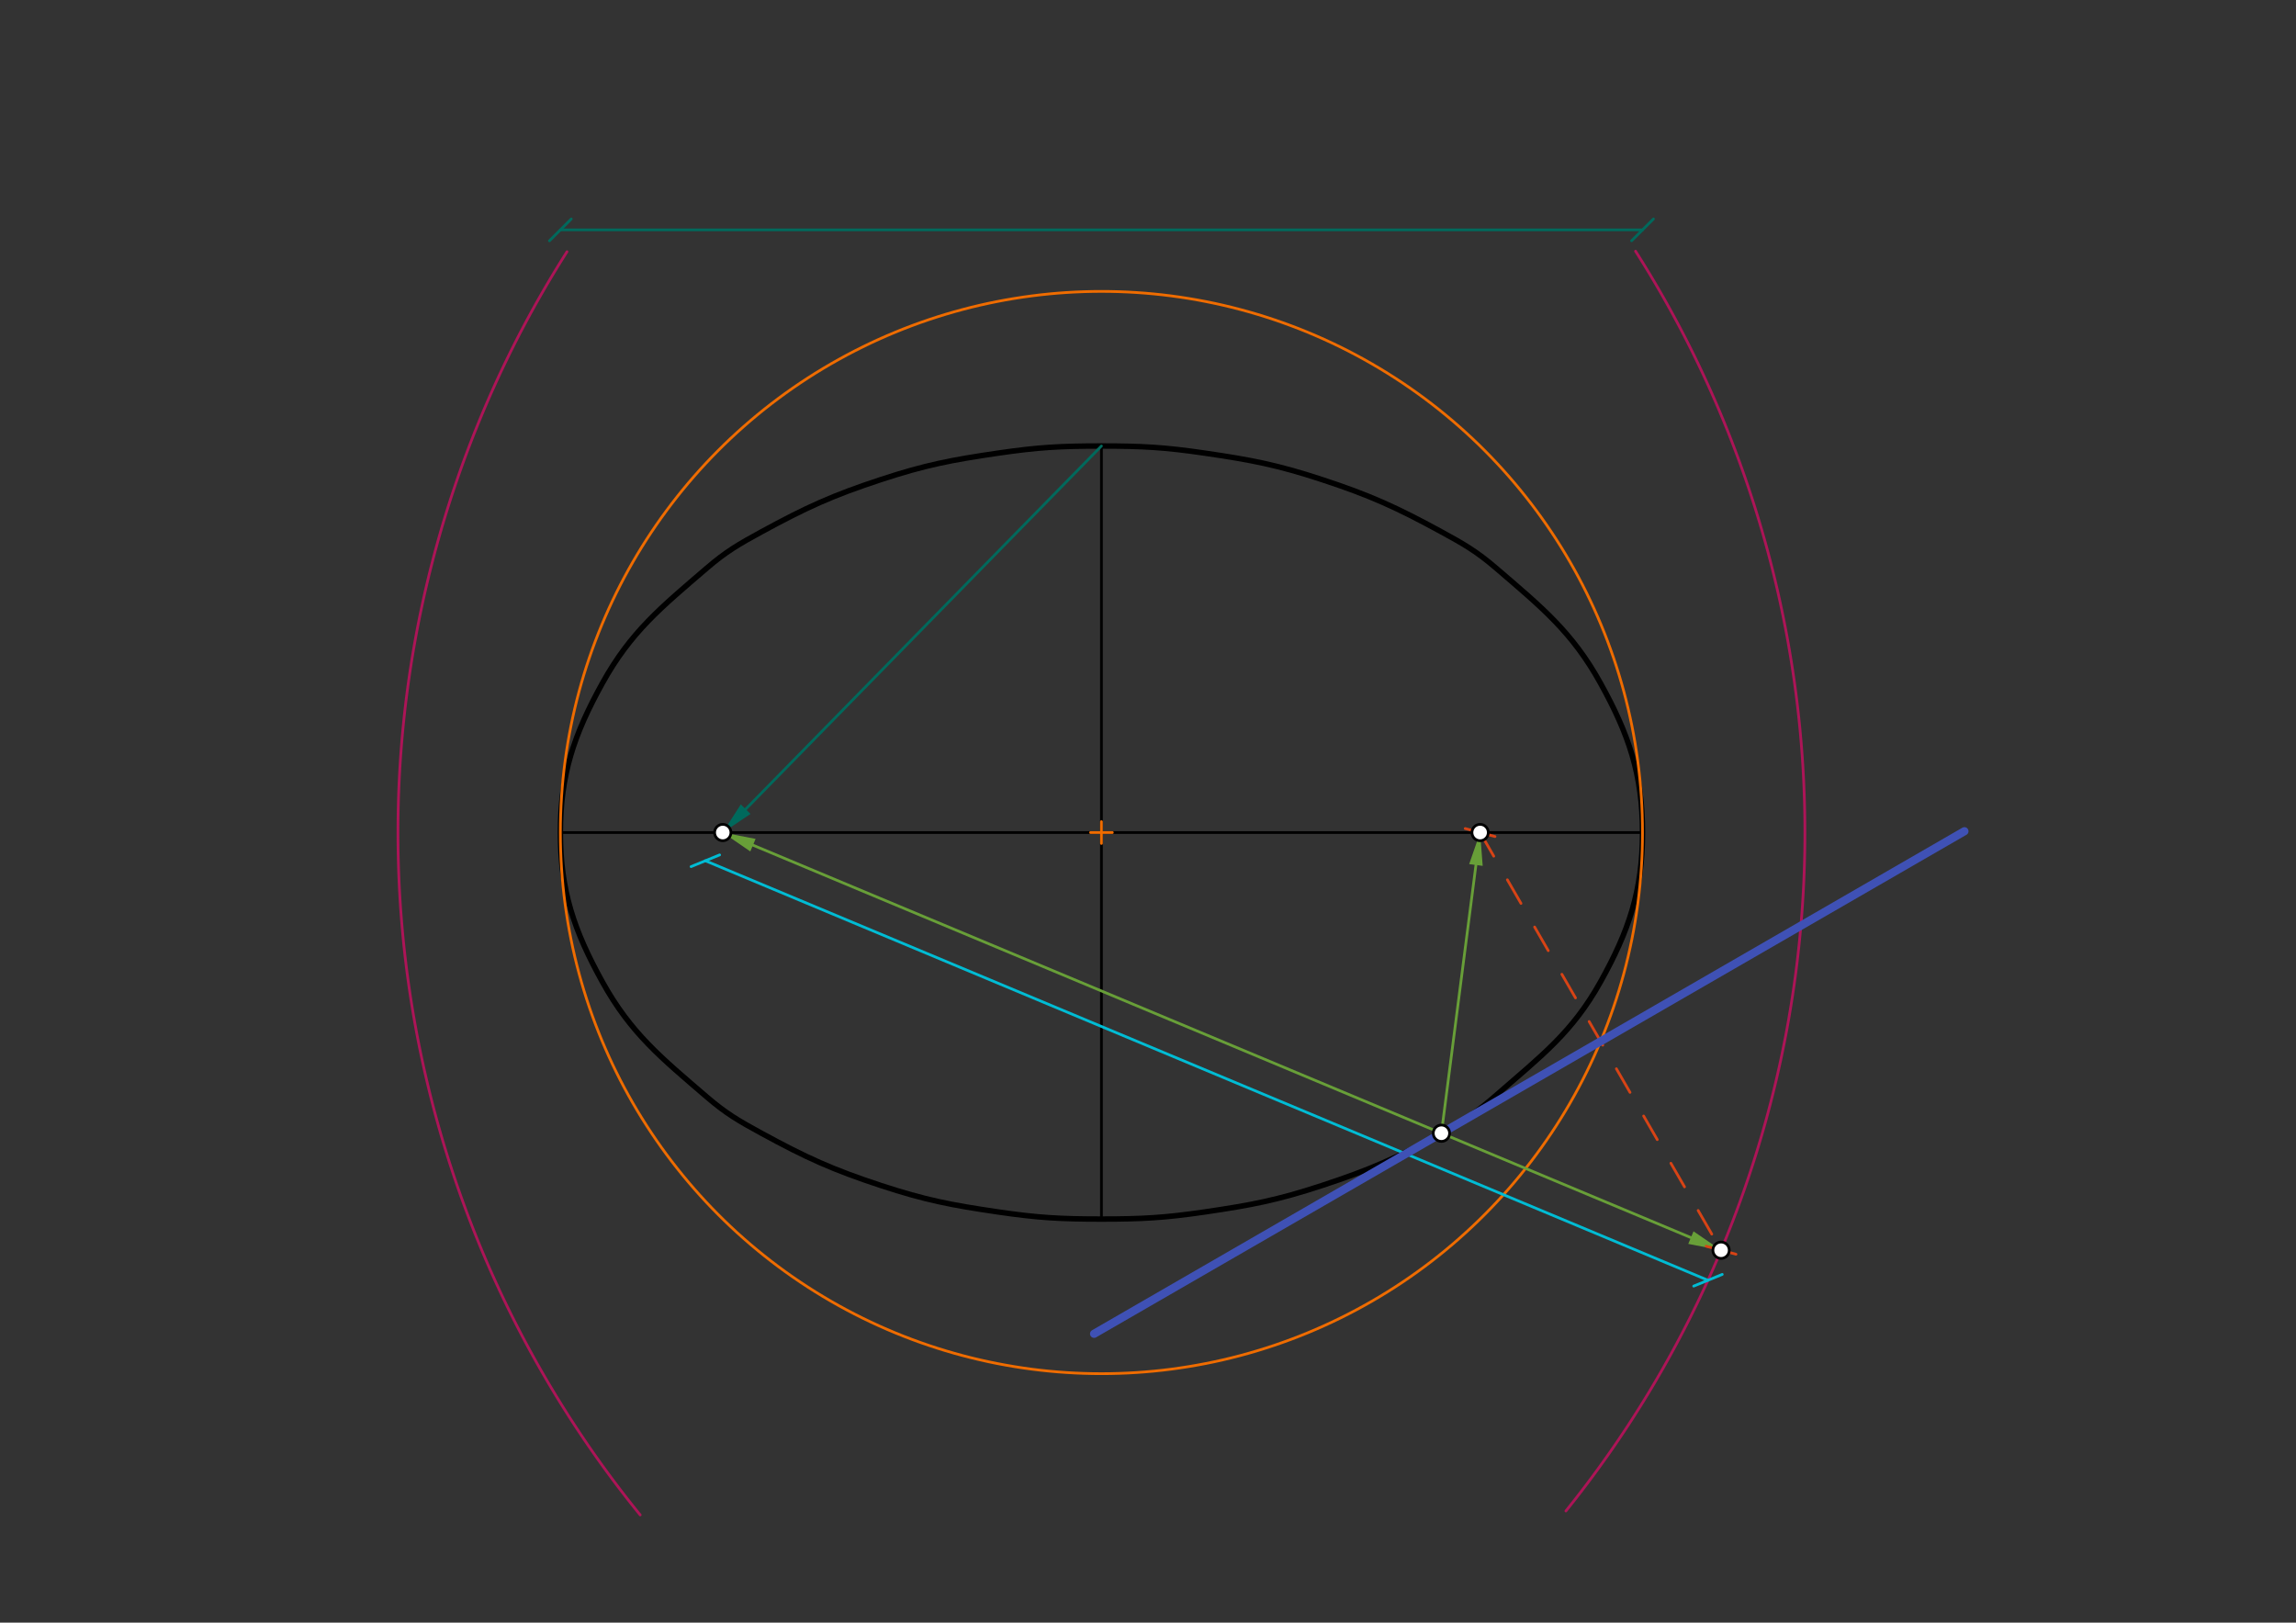 <svg xmlns="http://www.w3.org/2000/svg" class="svg--1it" height="100%" preserveAspectRatio="xMidYMid meet" viewBox="0 0 842 595" width="100%"><rect x="0" y="0" width="842" height="595" fill="#333333" stroke="none"/><defs><marker id="marker-arrow" markerHeight="16" markerUnits="userSpaceOnUse" markerWidth="24" orient="auto-start-reverse" refX="24" refY="4" viewBox="0 0 24 8"><path d="M 0 0 L 24 4 L 0 8 z" stroke="inherit"></path></marker></defs><g class="aux-layer--1FB"></g><g class="main-layer--3Vd"><g class="element--2qn"><line stroke="#000000" stroke-dasharray="none" stroke-linecap="round" stroke-width="1" x1="205.5" x2="602.35" y1="305.276" y2="305.276"></line></g><g class="element--2qn"><line stroke="#000000" stroke-dasharray="none" stroke-linecap="round" stroke-width="1" x1="403.925" x2="403.925" y1="305.276" y2="163.544"></line></g><g class="element--2qn"><line stroke="#000000" stroke-dasharray="none" stroke-linecap="round" stroke-width="1" x1="403.925" x2="403.925" y1="305.276" y2="447.008"></line></g><g class="element--2qn"><line stroke="#000000" stroke-dasharray="none" stroke-linecap="round" stroke-width="1" x1="403.925" x2="398.256" y1="163.544" y2="163.544"></line></g><g class="element--2qn"><line stroke="#000000" stroke-dasharray="none" stroke-linecap="round" stroke-width="1" x1="403.925" x2="409.594" y1="163.544" y2="163.544"></line></g><g class="element--2qn"><line stroke="#000000" stroke-dasharray="none" stroke-linecap="round" stroke-width="1" x1="205.5" x2="205.5" y1="305.276" y2="299.607"></line></g><g class="element--2qn"><line stroke="#000000" stroke-dasharray="none" stroke-linecap="round" stroke-width="1" x1="205.5" x2="205.5" y1="305.276" y2="310.945"></line></g><g class="element--2qn"><line stroke="#000000" stroke-dasharray="none" stroke-linecap="round" stroke-width="1" x1="403.925" x2="398.256" y1="447.008" y2="447.008"></line></g><g class="element--2qn"><line stroke="#000000" stroke-dasharray="none" stroke-linecap="round" stroke-width="1" x1="403.925" x2="409.594" y1="447.008" y2="447.008"></line></g><g class="element--2qn"><line stroke="#000000" stroke-dasharray="none" stroke-linecap="round" stroke-width="1" x1="602.35" x2="602.35" y1="305.276" y2="299.607"></line></g><g class="element--2qn"><line stroke="#000000" stroke-dasharray="none" stroke-linecap="round" stroke-width="1" x1="602.35" x2="602.35" y1="305.276" y2="310.945"></line></g><g class="element--2qn"><path d="M 220.923 250.491 C 231.36 231.646, 242.454 222.701, 259.239 208.284 C 266.307 202.214, 270.987 199.518, 279.244 195.019 C 295.696 186.052, 305.3 181.679, 323.064 175.846 C 339.385 170.487, 348.855 168.669, 365.929 166.167 C 380.727 163.998, 388.941 163.544, 403.925 163.544 C 418.909 163.544, 427.123 163.998, 441.921 166.167 C 458.995 168.669, 468.465 170.487, 484.786 175.846 C 502.551 181.679, 512.154 186.052, 528.607 195.019 C 536.863 199.518, 541.543 202.214, 548.611 208.284 C 565.397 222.701, 576.491 231.646, 586.928 250.491 C 597.348 269.307, 602.35 284.002, 602.35 305.276 C 602.35 326.55, 597.399 341.293, 586.928 360.061 C 576.589 378.59, 565.389 387.038, 548.897 401.428 C 541.645 407.756, 537.033 410.821, 528.607 415.533 C 512.297 424.655, 502.551 428.873, 484.786 434.706 C 468.465 440.065, 458.995 441.883, 441.921 444.386 C 427.123 446.554, 418.909 447.008, 403.925 447.008 C 388.941 447.008, 380.727 446.554, 365.929 444.386 C 348.855 441.883, 339.385 440.065, 323.064 434.706 C 305.3 428.873, 295.696 424.5, 279.244 415.533 C 270.987 411.034, 266.307 408.338, 259.239 402.268 C 242.454 387.851, 231.36 378.906, 220.923 360.061 C 210.503 341.245, 205.5 326.55, 205.5 305.276 C 205.5 284.002, 210.503 269.307, 220.923 250.491" fill="none" stroke="#000000" stroke-linecap="round" stroke-width="2"></path></g><g class="element--2qn"><line stroke="#00695C" stroke-dasharray="none" stroke-linecap="round" stroke-width="1" x1="403.925" x2="273.455" y1="163.544" y2="296.705"></line><path d="M265.056,305.276 l12,2.5 l0,-5 z" fill="#00695C" stroke="#00695C" stroke-width="0" transform="rotate(314.415, 265.056, 305.276)"></path></g><g class="element--2qn"><g class="center--1s5"><line x1="399.925" y1="305.276" x2="407.925" y2="305.276" stroke="#EF6C00" stroke-width="1" stroke-linecap="round"></line><line x1="403.925" y1="301.276" x2="403.925" y2="309.276" stroke="#EF6C00" stroke-width="1" stroke-linecap="round"></line><circle class="hit--230" cx="403.925" cy="305.276" r="4" stroke="none" fill="transparent"></circle></g><circle cx="403.925" cy="305.276" fill="none" r="198.425" stroke="#EF6C00" stroke-dasharray="none" stroke-width="1"></circle></g><g class="element--2qn"><line stroke="#00695C" stroke-dasharray="none" stroke-linecap="round" stroke-width="1" x1="205.5" x2="602.35" y1="84.292" y2="84.292"></line><path d="M209.5,80.292 l-8,8" stroke="#00695C" stroke-linecap="round" stroke-width="1" transform="rotate(0, 205.5, 84.292)"></path><path d="M606.35,80.292 l-8,8" stroke="#00695C" stroke-linecap="round" stroke-width="1" transform="rotate(180, 602.35, 84.292)"></path></g><g class="element--2qn"><path d="M 207.929 92.308 A 396.85 396.85 0 0 0 234.767 555.495" fill="none" stroke="#AD1457" stroke-dasharray="none" stroke-linecap="round" stroke-width="1"></path></g><g class="element--2qn"><path d="M 599.799 92.115 A 396.85 396.85 0 0 1 574.26 554.04" fill="none" stroke="#AD1457" stroke-dasharray="none" stroke-linecap="round" stroke-width="1"></path></g><g class="element--2qn"><line stroke="#689F38" stroke-dasharray="none" stroke-linecap="round" stroke-width="1" x1="276.127" x2="528.607" y1="309.907" y2="415.533"></line><path d="M265.056,305.276 l12,2.5 l0,-5 z" fill="#689F38" stroke="#689F38" stroke-width="0" transform="rotate(22.702, 265.056, 305.276)"></path></g><g class="element--2qn"><line stroke="#689F38" stroke-dasharray="none" stroke-linecap="round" stroke-width="1" x1="528.607" x2="541.262" y1="415.533" y2="317.178"></line><path d="M542.794,305.276 l12,2.5 l0,-5 z" fill="#689F38" stroke="#689F38" stroke-width="0" transform="rotate(97.332, 542.794, 305.276)"></path></g><g class="element--2qn"><line stroke="#689F38" stroke-dasharray="none" stroke-linecap="round" stroke-width="1" x1="528.607" x2="620.09" y1="415.533" y2="453.806"></line><path d="M631.16,458.437 l12,2.5 l0,-5 z" fill="#689F38" stroke="#689F38" stroke-width="0" transform="rotate(202.702, 631.16, 458.437)"></path></g><g class="element--2qn"><line stroke="#00BCD4" stroke-dasharray="none" stroke-linecap="round" stroke-width="1" x1="258.667" x2="626.355" y1="315.625" y2="469.449"></line><path d="M262.667,311.625 l-8,8" stroke="#00BCD4" stroke-linecap="round" stroke-width="1" transform="rotate(22.702, 258.667, 315.625)"></path><path d="M630.355,465.449 l-8,8" stroke="#00BCD4" stroke-linecap="round" stroke-width="1" transform="rotate(202.702, 626.355, 469.449)"></path></g><g class="element--2qn"><line stroke="#D84315" stroke-dasharray="10" stroke-linecap="round" stroke-width="1" x1="542.794" x2="631.16" y1="305.276" y2="458.437"></line><path d="M546.794,301.276 l-8,8" stroke="#D84315" stroke-linecap="round" stroke-width="1" transform="rotate(60.017, 542.794, 305.276)"></path><path d="M635.16,454.437 l-8,8" stroke="#D84315" stroke-linecap="round" stroke-width="1" transform="rotate(240.017, 631.16, 458.437)"></path></g><g class="element--2qn"><line stroke="#3F51B5" stroke-dasharray="none" stroke-linecap="round" stroke-width="3" x1="528.607" x2="720.399" y1="415.533" y2="304.802"></line></g><g class="element--2qn"><line stroke="#3F51B5" stroke-dasharray="none" stroke-linecap="round" stroke-width="3" x1="528.607" x2="401.232" y1="415.533" y2="489.073"></line></g><g class="element--2qn"><circle cx="265.056" cy="305.276" r="3" stroke="#000000" stroke-width="1" fill="#ffffff"></circle>}</g><g class="element--2qn"><circle cx="542.794" cy="305.276" r="3" stroke="#000000" stroke-width="1" fill="#ffffff"></circle>}</g><g class="element--2qn"><circle cx="528.607" cy="415.533" r="3" stroke="#000000" stroke-width="1" fill="#ffffff"></circle>}</g><g class="element--2qn"><circle cx="631.16" cy="458.437" r="3" stroke="#000000" stroke-width="1" fill="#ffffff"></circle>}</g></g><g class="snaps-layer--2PT"></g><g class="temp-layer--rAP"></g></svg>